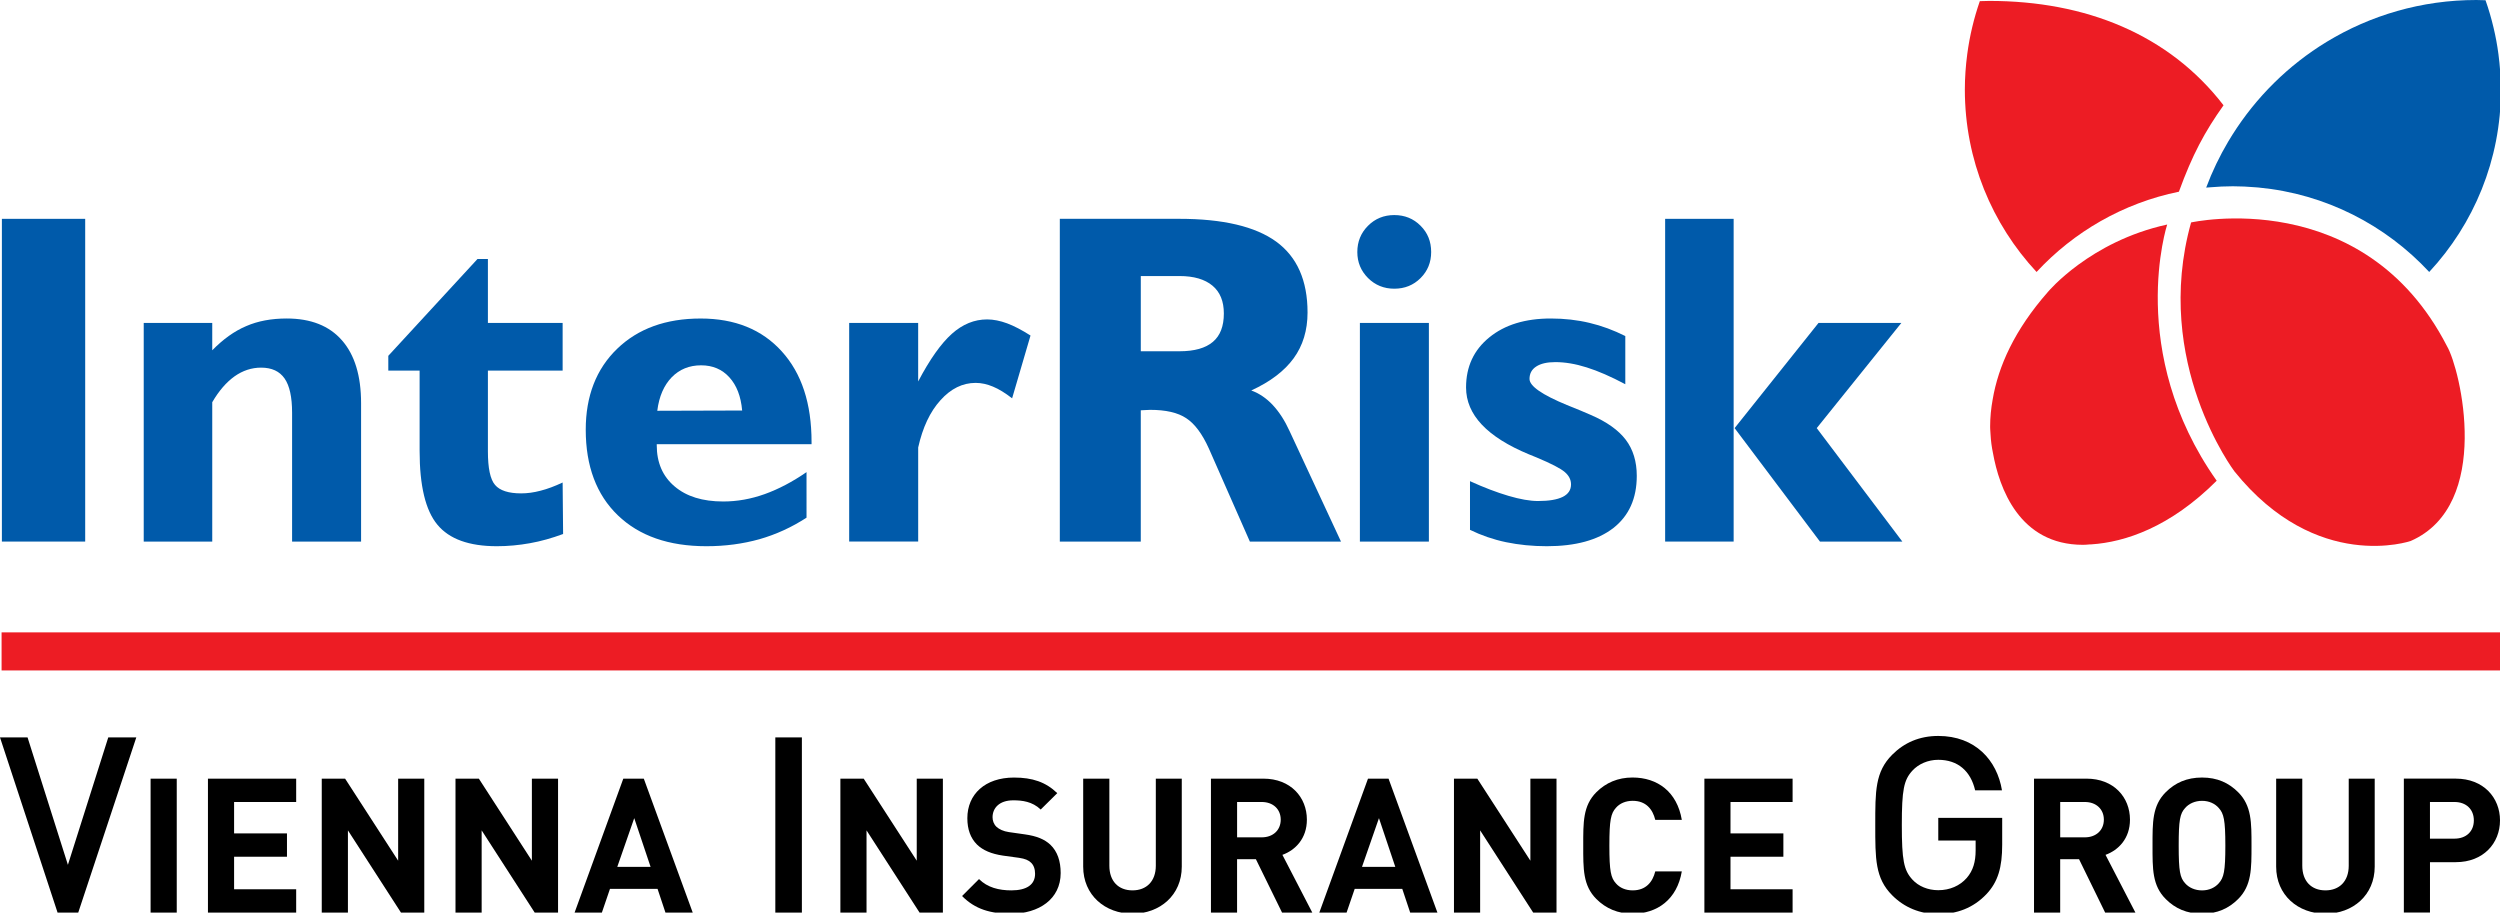 <?xml version="1.0" encoding="utf-8"?>
<!-- Generator: Adobe Illustrator 15.1.0, SVG Export Plug-In . SVG Version: 6.00 Build 0)  -->
<!DOCTYPE svg PUBLIC "-//W3C//DTD SVG 1.0//EN" "http://www.w3.org/TR/2001/REC-SVG-20010904/DTD/svg10.dtd">
<svg version="1.0" id="Warstwa_1" xmlns="http://www.w3.org/2000/svg" xmlns:xlink="http://www.w3.org/1999/xlink" x="0px" y="0px" viewBox="0 0 116.822 42.644" enable-background="new 0 0 116.822 42.644"
	 xml:space="preserve">
<rect x="0.074" y="29.55" fill="#ED1C24" width="116.796" height="1.779"/>
<polygon points="3.656,42.644 2.69,42.644 0,34.459 1.288,34.459 3.173,40.413 5.059,34.459 6.369,34.459 "/>
<rect x="7.037" y="36.385" width="1.222" height="6.259"/>
<polygon points="9.717,42.644 9.717,36.385 13.84,36.385 13.84,37.476 10.939,37.476 10.939,38.944 13.41,38.944 13.41,40.033 
	10.939,40.033 10.939,41.554 13.84,41.554 13.84,42.644 "/>
<polygon points="18.737,42.644 16.258,38.802 16.258,42.644 15.035,42.644 15.035,36.385 16.126,36.385 18.605,40.219 
	18.605,36.385 19.826,36.385 19.826,42.644 "/>
<polygon points="24.986,42.644 22.507,38.802 22.507,42.644 21.285,42.644 21.285,36.385 22.376,36.385 24.854,40.219 
	24.854,36.385 26.077,36.385 26.077,42.644 "/>
<path d="M31.096,42.644l-0.369-1.107h-2.224l-0.378,1.107H26.85l2.276-6.259h0.958l2.286,6.259H31.096z M29.637,38.231l-0.792,2.276
	h1.556L29.637,38.231z"/>
<rect x="36.23" y="34.459" width="1.241" height="8.185"/>
<polygon points="42.97,42.644 40.492,38.802 40.492,42.644 39.27,42.644 39.27,36.385 40.359,36.385 42.838,40.219 42.838,36.385 
	44.06,36.385 44.06,42.644 "/>
<path d="M47.242,42.696c-0.948,0-1.67-0.202-2.286-0.826l0.792-0.792c0.395,0.396,0.932,0.528,1.512,0.528
	c0.721,0,1.108-0.272,1.108-0.773c0-0.22-0.062-0.405-0.194-0.527c-0.123-0.113-0.264-0.176-0.554-0.221l-0.756-0.104
	c-0.537-0.08-0.933-0.246-1.213-0.519c-0.298-0.3-0.448-0.703-0.448-1.23c0-1.116,0.827-1.898,2.18-1.898
	c0.862,0,1.485,0.21,2.022,0.729l-0.774,0.765c-0.395-0.378-0.871-0.43-1.283-0.43c-0.65,0-0.967,0.36-0.967,0.791
	c0,0.158,0.054,0.324,0.185,0.448c0.124,0.114,0.325,0.21,0.58,0.246l0.738,0.105c0.572,0.079,0.932,0.237,1.196,0.482
	c0.334,0.317,0.484,0.774,0.484,1.328C49.563,42.011,48.551,42.696,47.242,42.696"/>
<path d="M52.92,42.696c-1.283,0-2.304-0.869-2.304-2.198v-4.113h1.223v4.07c0,0.721,0.423,1.151,1.081,1.151
	c0.66,0,1.09-0.431,1.09-1.151v-4.07h1.213v4.113C55.224,41.827,54.203,42.696,52.92,42.696"/>
<path d="M59.909,42.644l-1.223-2.495h-0.879v2.495h-1.221v-6.259h2.451c1.275,0,2.032,0.871,2.032,1.916
	c0,0.88-0.536,1.425-1.144,1.645l1.397,2.698H59.909z M58.958,37.476h-1.15v1.652h1.15c0.538,0,0.889-0.343,0.889-0.827
	C59.847,37.818,59.496,37.476,58.958,37.476z"/>
<path d="M65.896,42.644l-0.369-1.107h-2.224l-0.379,1.107h-1.274l2.275-6.259h0.96l2.284,6.259H65.896z M64.437,38.231l-0.792,2.276
	H65.2L64.437,38.231z"/>
<polygon points="71.644,42.644 69.165,38.802 69.165,42.644 67.942,42.644 67.942,36.385 69.033,36.385 71.513,40.219 
	71.513,36.385 72.734,36.385 72.734,42.644 "/>
<path d="M76.285,42.696c-0.685,0-1.248-0.246-1.688-0.686c-0.632-0.633-0.614-1.415-0.614-2.496c0-1.082-0.018-1.864,0.614-2.496
	c0.44-0.439,1.004-0.686,1.688-0.686c1.169,0,2.083,0.668,2.304,1.979h-1.24c-0.123-0.503-0.439-0.89-1.055-0.89
	c-0.334,0-0.606,0.123-0.782,0.325c-0.237,0.264-0.308,0.564-0.308,1.768c0,1.204,0.07,1.504,0.308,1.767
	c0.176,0.203,0.448,0.325,0.782,0.325c0.615,0,0.932-0.387,1.055-0.888h1.24C78.368,42.028,77.445,42.696,76.285,42.696"/>
<polygon points="79.644,42.644 79.644,36.385 83.766,36.385 83.766,37.476 80.864,37.476 80.864,38.944 83.335,38.944 
	83.335,40.033 80.864,40.033 80.864,41.554 83.766,41.554 83.766,42.644 "/>
<path d="M92.825,41.781c-0.621,0.654-1.391,0.932-2.252,0.932c-0.852,0-1.588-0.31-2.15-0.874c-0.805-0.805-0.794-1.713-0.794-3.287
	c0-1.575-0.011-2.483,0.794-3.287c0.563-0.564,1.275-0.875,2.15-0.875c1.734,0,2.746,1.139,2.977,2.541h-1.254
	c-0.207-0.896-0.804-1.426-1.723-1.426c-0.484,0-0.922,0.196-1.208,0.505c-0.403,0.438-0.495,0.897-0.495,2.542
	c0,1.644,0.092,2.114,0.495,2.551c0.286,0.312,0.724,0.495,1.208,0.495c0.539,0,1.011-0.207,1.332-0.574
	c0.299-0.346,0.414-0.76,0.414-1.288v-0.46h-1.746v-1.057h2.987v1.253C93.561,40.528,93.364,41.208,92.825,41.781"/>
<path d="M98.371,42.644l-1.22-2.495h-0.881v2.495h-1.223v-6.259h2.453c1.275,0,2.031,0.871,2.031,1.916
	c0,0.88-0.536,1.425-1.143,1.645l1.397,2.698H98.371z M97.422,37.476h-1.151v1.652h1.151c0.536,0,0.889-0.343,0.889-0.827
	C98.311,37.818,97.958,37.476,97.422,37.476z"/>
<path d="M104.586,42.011c-0.44,0.439-0.976,0.686-1.688,0.686s-1.258-0.246-1.696-0.686c-0.633-0.633-0.617-1.415-0.617-2.496
	c0-1.082-0.016-1.864,0.617-2.496c0.438-0.439,0.984-0.686,1.696-0.686s1.247,0.246,1.688,0.686
	c0.632,0.632,0.624,1.414,0.624,2.496C105.21,40.596,105.218,41.378,104.586,42.011 M103.681,37.757
	c-0.176-0.202-0.449-0.335-0.782-0.335c-0.334,0-0.616,0.133-0.791,0.335c-0.239,0.264-0.3,0.555-0.3,1.758
	c0,1.204,0.061,1.494,0.3,1.759c0.175,0.201,0.457,0.333,0.791,0.333c0.333,0,0.606-0.132,0.782-0.333
	c0.236-0.265,0.307-0.555,0.307-1.759C103.987,38.312,103.917,38.021,103.681,37.757z"/>
<path d="M108.665,42.696c-1.283,0-2.303-0.869-2.303-2.198v-4.113h1.221v4.07c0,0.721,0.422,1.151,1.082,1.151
	c0.658,0,1.088-0.431,1.088-1.151v-4.07h1.214v4.113C110.967,41.827,109.948,42.696,108.665,42.696"/>
<path d="M114.757,40.288h-1.207v2.355h-1.221v-6.259h2.428c1.292,0,2.065,0.888,2.065,1.952
	C116.822,39.399,116.049,40.288,114.757,40.288 M114.693,37.476h-1.144v1.713h1.144c0.555,0,0.907-0.343,0.907-0.852
	C115.601,37.826,115.248,37.476,114.693,37.476z"/>
<rect x="77.81" y="10.226" fill="#005AAA" width="3.201" height="15.081"/>
<polygon fill-rule="evenodd" clip-rule="evenodd" fill="#005AAA" points="85.044,25.307 81.056,20.005 84.978,15.089 88.849,15.089 
	84.894,20.005 88.894,25.307 "/>
<path fill-rule="evenodd" clip-rule="evenodd" fill="#005AAA" d="M68.691,24.759v-2.275c0.647,0.295,1.243,0.523,1.796,0.686
	c0.548,0.162,1.012,0.242,1.383,0.242c0.513,0,0.894-0.065,1.156-0.194c0.258-0.129,0.386-0.324,0.386-0.582
	c0-0.218-0.095-0.408-0.291-0.577c-0.194-0.169-0.636-0.397-1.324-0.685c-0.073-0.029-0.188-0.073-0.347-0.141
	c-1.961-0.813-2.943-1.854-2.943-3.127c0-0.972,0.361-1.751,1.086-2.34c0.721-0.589,1.678-0.883,2.871-0.883
	c0.639,0,1.246,0.069,1.816,0.206c0.574,0.136,1.126,0.342,1.668,0.614v2.251c-0.678-0.36-1.277-0.621-1.808-0.787
	c-0.526-0.167-1.017-0.246-1.462-0.246c-0.386,0-0.684,0.069-0.893,0.206c-0.209,0.136-0.313,0.327-0.313,0.58
	c0,0.333,0.581,0.737,1.747,1.219c0.472,0.188,0.847,0.343,1.118,0.464c0.748,0.323,1.291,0.71,1.635,1.163
	c0.341,0.452,0.512,1.016,0.512,1.681c0,1.057-0.365,1.869-1.094,2.44c-0.732,0.566-1.766,0.85-3.109,0.85
	c-0.669,0-1.303-0.063-1.906-0.188C69.776,25.21,69.217,25.016,68.691,24.759"/>
<path fill-rule="evenodd" clip-rule="evenodd" fill="#005AAA" d="M63.426,11.777c0-0.483,0.166-0.892,0.499-1.226
	c0.335-0.336,0.745-0.501,1.228-0.501c0.487,0,0.897,0.165,1.228,0.498c0.332,0.33,0.496,0.737,0.496,1.229
	c0,0.481-0.164,0.886-0.496,1.218c-0.33,0.33-0.74,0.496-1.228,0.496c-0.482,0-0.893-0.166-1.228-0.5
	C63.592,12.656,63.426,12.252,63.426,11.777 M66.77,25.307h-3.224V15.089h3.224V25.307z M49.524,25.307V10.225h5.57
	c2.051,0,3.563,0.356,4.541,1.066c0.975,0.71,1.465,1.813,1.465,3.313c0,0.83-0.217,1.544-0.648,2.137
	c-0.431,0.593-1.09,1.096-1.982,1.505c0.375,0.137,0.709,0.364,1.008,0.684c0.299,0.321,0.56,0.726,0.783,1.216l2.402,5.162h-4.258
	l-1.915-4.346c-0.31-0.688-0.663-1.163-1.061-1.421c-0.393-0.262-0.956-0.389-1.681-0.389c-0.056,0-0.133,0.003-0.224,0.01
	c-0.096,0.008-0.167,0.011-0.217,0.011v6.135H49.524z M55.117,16.414c0.699,0,1.218-0.148,1.56-0.439
	c0.343-0.29,0.512-0.731,0.512-1.328c0-0.57-0.176-1.001-0.533-1.3c-0.357-0.297-0.869-0.448-1.538-0.448h-1.81v3.516H55.117z"/>
<path fill-rule="evenodd" clip-rule="evenodd" fill="#005AAA" d="M39.681,25.307V15.089h3.224v2.736
	c0.544-1.034,1.07-1.776,1.574-2.226s1.053-0.673,1.648-0.673c0.295,0,0.608,0.063,0.936,0.184c0.324,0.121,0.691,0.313,1.092,0.569
	l-0.86,2.934c-0.323-0.251-0.622-0.435-0.897-0.548c-0.273-0.114-0.542-0.173-0.806-0.173c-0.611,0-1.159,0.268-1.645,0.81
	c-0.486,0.536-0.832,1.272-1.041,2.207v4.397H39.681z"/>
<path fill-rule="evenodd" clip-rule="evenodd" fill="#005AAA" d="M30.714,19.195l3.966-0.012c-0.058-0.662-0.256-1.177-0.599-1.553
	c-0.338-0.373-0.78-0.559-1.317-0.559c-0.555,0-1.011,0.186-1.376,0.559C31.023,18.007,30.798,18.525,30.714,19.195 M37.69,24.188
	c-0.696,0.453-1.431,0.788-2.204,1.009c-0.773,0.216-1.596,0.327-2.477,0.327c-1.759,0-3.139-0.481-4.14-1.446
	c-0.997-0.961-1.498-2.296-1.498-3.999c0-1.571,0.49-2.835,1.465-3.778c0.978-0.946,2.281-1.417,3.903-1.417
	c1.6,0,2.867,0.511,3.793,1.537c0.928,1.023,1.391,2.433,1.391,4.232v0.105h-7.234v0.045c0,0.813,0.276,1.453,0.832,1.924
	c0.552,0.472,1.31,0.707,2.274,0.707c0.648,0,1.295-0.114,1.942-0.346c0.645-0.232,1.296-0.574,1.951-1.026V24.188z"/>
<path fill-rule="evenodd" clip-rule="evenodd" fill="#005AAA" d="M19.608,17.317h-1.463v-0.69l4.168-4.525h0.486v2.987h3.492v2.229
	h-3.492v3.771c0,0.784,0.109,1.311,0.334,1.571c0.221,0.262,0.63,0.395,1.219,0.395c0.287,0,0.588-0.04,0.909-0.125
	c0.32-0.081,0.662-0.21,1.03-0.383l0.022,2.406c-0.519,0.192-1.034,0.339-1.553,0.431c-0.519,0.093-1.031,0.14-1.542,0.14
	c-1.298,0-2.226-0.335-2.778-1.004c-0.555-0.666-0.832-1.818-0.832-3.448V17.317z"/>
<path fill-rule="evenodd" clip-rule="evenodd" fill="#005AAA" d="M6.716,25.307V15.089h3.202v1.28
	c0.504-0.515,1.03-0.895,1.586-1.13c0.551-0.24,1.184-0.356,1.894-0.356c1.123,0,1.985,0.338,2.58,1.019
	c0.596,0.677,0.895,1.659,0.895,2.936v6.47h-3.224v-6.028c0-0.725-0.118-1.258-0.35-1.593c-0.235-0.338-0.6-0.508-1.097-0.508
	c-0.444,0-0.86,0.137-1.243,0.408c-0.386,0.277-0.732,0.678-1.041,1.208v6.513H6.716z"/>
<rect x="0.088" y="10.226" fill="#005AAA" width="3.893" height="15.081"/>
<path fill-rule="evenodd" clip-rule="evenodd" fill="#ED1C24" d="M102.387,10.395c0,0,8.056-1.804,11.957,5.779
	c0.63,1.071,2.145,7.42-1.694,9.105c0,0-4.392,1.521-8.234-3.248C104.415,22.031,100.56,16.935,102.387,10.395"/>
<path fill-rule="evenodd" clip-rule="evenodd" fill="#ED1C24" d="M103.903,4.92c-2.555-3.32-6.453-4.877-10.945-4.877
	c-0.147,0-0.296,0.006-0.443,0.011c-0.275,0.793-0.475,1.62-0.588,2.476c-0.072,0.543-0.112,1.096-0.112,1.657
	c0,3.293,1.272,6.287,3.351,8.522c1.74-1.877,4.049-3.22,6.652-3.751C102.448,7.228,103.022,6.16,103.903,4.92"/>
<path fill-rule="evenodd" clip-rule="evenodd" fill="#005AAA" d="M116.749,2.53c-0.055-0.419-0.131-0.831-0.228-1.235
	c-0.103-0.438-0.228-0.865-0.376-1.284C116.003,0.006,115.86,0,115.716,0c-2.561,0-4.955,0.716-6.994,1.956
	c-1.785,1.087-3.295,2.579-4.409,4.348c-0.064,0.103-0.128,0.205-0.19,0.31c-0.404,0.682-0.751,1.401-1.031,2.152
	c0.063-0.006,0.125-0.008,0.188-0.014c0.35-0.029,0.701-0.048,1.059-0.048s0.709,0.019,1.061,0.048
	c0.047,0.004,0.094,0.007,0.14,0.011c3.143,0.299,5.943,1.76,7.974,3.946c2.078-2.235,3.351-5.229,3.351-8.522
	C116.861,3.625,116.82,3.072,116.749,2.53"/>
<path fill-rule="evenodd" clip-rule="evenodd" fill="#ED1C24" d="M103.583,22.464c-4.251-6.022-2.313-11.972-2.313-11.972
	c-3.613,0.79-5.57,3.146-5.57,3.146c-1.566,1.781-2.324,3.48-2.586,5.036c-0.074,0.406-0.117,0.826-0.117,1.261
	c0,0.035,0.003,0.165,0.018,0.357c0.016,0.308,0.055,0.598,0.113,0.874c0.293,1.632,1.227,4.293,4.207,4.293
	c0.111,0,0.221-0.011,0.329-0.021c0.021-0.001,0.038,0.001,0.06,0C99.299,25.333,101.405,24.642,103.583,22.464"/>
<rect x="-57" y="-57.287" fill-rule="evenodd" clip-rule="evenodd" fill="none" width="231" height="157"/>
</svg>
